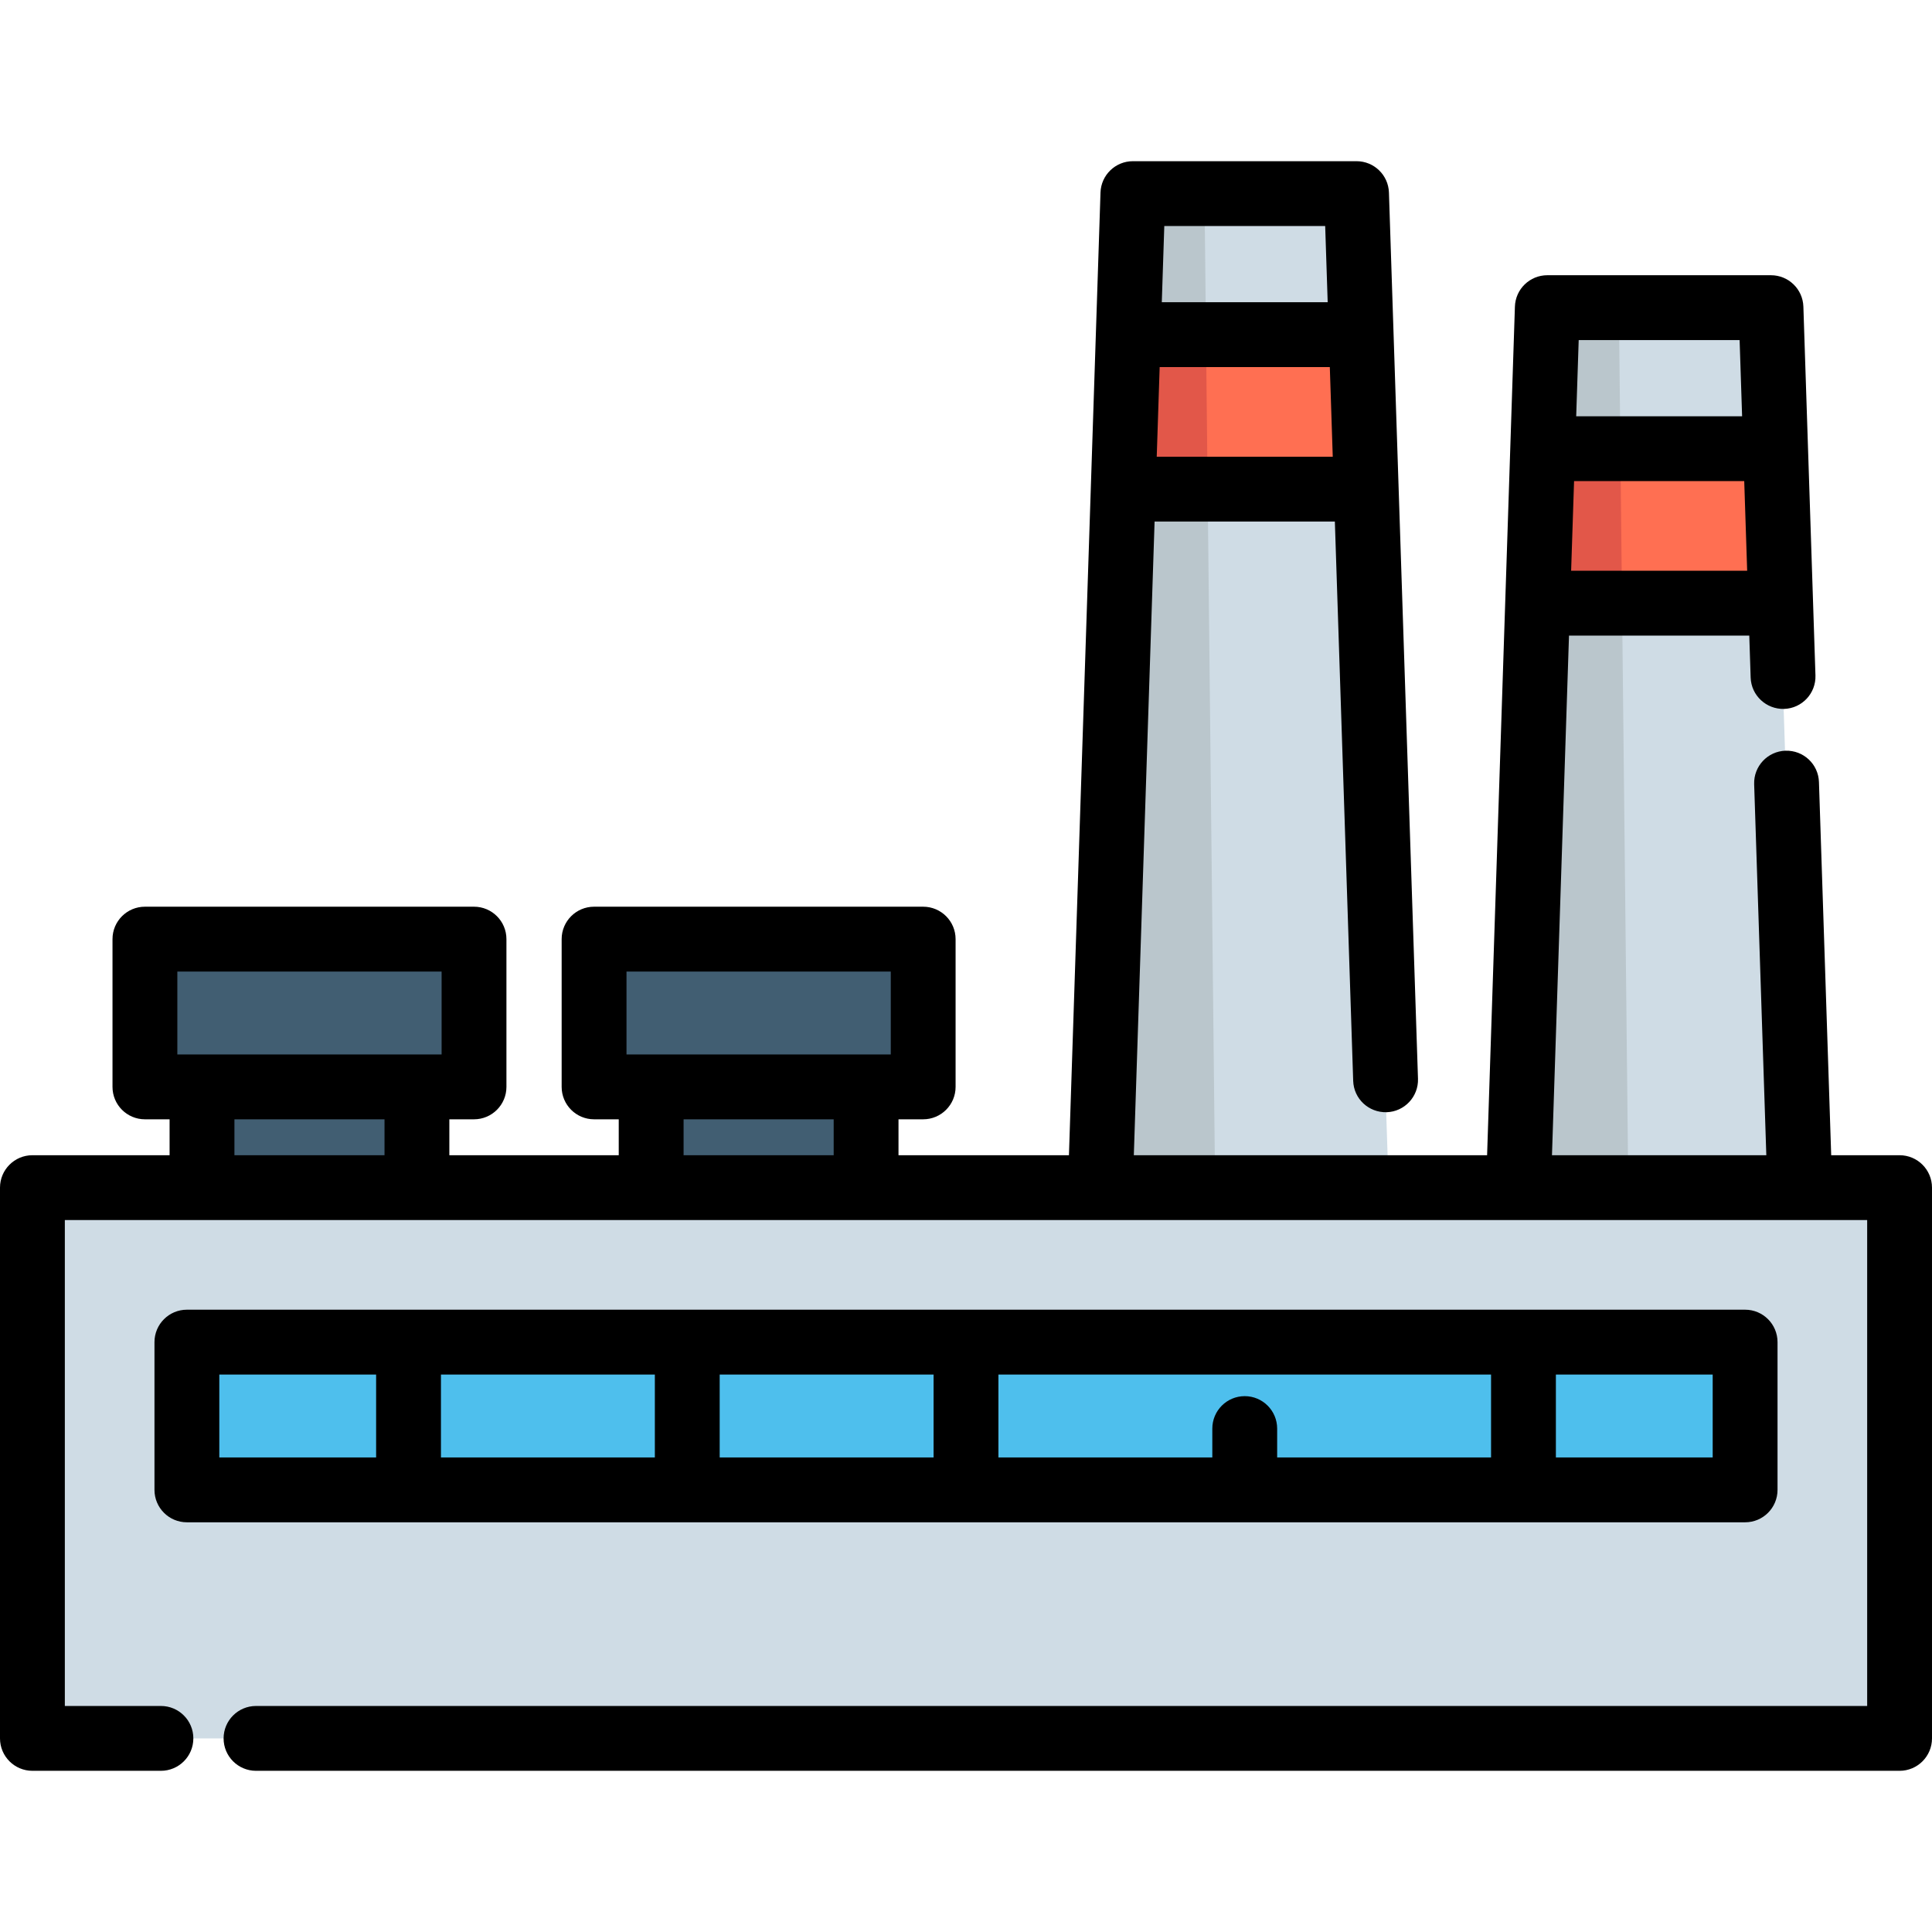 <?xml version="1.0" encoding="iso-8859-1"?>
<!-- Uploaded to: SVG Repo, www.svgrepo.com, Generator: SVG Repo Mixer Tools -->
<svg version="1.1" id="Layer_1" xmlns="http://www.w3.org/2000/svg" xmlns:xlink="http://www.w3.org/1999/xlink" 
	 viewBox="0 0 511.999 511.999" xml:space="preserve">
<g>
	<rect x="53.409" y="288.04" style="fill:#415E72;" width="56.957" height="26.699"/>
	<rect x="172.439" y="288.04" style="fill:#415E72;" width="56.957" height="26.699"/>
	<rect x="38.279" y="248.876" style="fill:#415E72;" width="87.216" height="39.164"/>
	<rect x="157.307" y="248.876" style="fill:#415E72;" width="87.216" height="39.164"/>
</g>
<polygon style="fill:#CFDCE5;" points="359.375,51.309 300.109,51.309 291.473,314.737 368.01,314.737 "/>
<polygon style="fill:#BAC6CC;" points="300.109,51.308 291.473,314.737 322.019,314.737 319.199,51.308 "/>
<polyline style="fill:#CFDCE5;" points="402.287,314.734 409.928,81.529 469.203,81.529 470.425,118.909 471.767,159.849 
	476.846,314.734 "/>
<polygon style="fill:#BAC6CC;" points="409.928,81.529 401.294,344.957 431.84,344.957 429.02,81.529 "/>
<rect x="8.465" y="314.741" style="fill:#CFDCE5;" width="494.82" height="145.956"/>
<polygon style="fill:#FF6F52;" points="361.956,129.62 297.546,129.62 298.886,88.681 360.616,88.681 "/>
<polygon style="fill:#E25749;" points="320.032,129.62 297.546,129.62 298.886,88.681 319.597,88.681 "/>
<polygon style="fill:#FF6F52;" points="471.786,159.846 407.376,159.846 408.716,118.907 470.447,118.907 "/>
<polygon style="fill:#E25749;" points="429.853,159.84 407.367,159.84 408.707,118.901 429.417,118.901 "/>
<rect x="49.404" y="355.68" style="fill:#4EBFED;" width="412.942" height="39.164"/>
<path d="M503.409,306.146h-18.124l-3.243-98.896c-0.156-4.743-4.099-8.448-8.868-8.305c-4.742,0.156-8.46,4.126-8.305,8.868
	l3.223,98.334h-56.804l4.512-137.71h47.776l0.364,11.126c0.156,4.742,4.14,8.435,8.867,8.305c4.743-0.156,8.462-4.126,8.306-8.868
	l-3.2-97.752c-0.152-4.632-3.951-8.31-8.586-8.31h-59.274c-4.636,0-8.434,3.677-8.586,8.309l-7.37,224.898h-93.622l5.504-167.931
	h47.773l4.858,148.23c0.156,4.741,4.089,8.428,8.868,8.305c4.742-0.156,8.46-4.126,8.305-8.868l-7.699-234.855
	c-0.152-4.632-3.951-8.309-8.586-8.309h-59.267c-4.636,0-8.434,3.677-8.586,8.309l-8.362,255.119h-45.169v-9.518h6.538
	c4.745,0,8.591-3.846,8.591-8.591v-39.158c0-4.745-3.846-8.591-8.591-8.591h-87.216c-4.745,0-8.591,3.846-8.591,8.591v39.158
	c0,4.745,3.846,8.591,8.591,8.591h6.538v9.518h-44.892v-9.518h6.538c4.745,0,8.591-3.846,8.591-8.591v-39.158
	c0-4.745-3.846-8.591-8.591-8.591H38.405c-4.745,0-8.591,3.846-8.591,8.591v39.158c0,4.745,3.846,8.591,8.591,8.591h6.538v9.518
	H8.591c-4.745,0-8.591,3.846-8.591,8.591V460.69c0,4.745,3.846,8.591,8.591,8.591h34.057c4.745,0,8.591-3.846,8.591-8.591
	s-3.846-8.591-8.591-8.591H17.182v-128.77h477.636V452.1H67.847c-4.745,0-8.591,3.846-8.591,8.591s3.846,8.591,8.591,8.591h435.56
	c4.746,0,8.591-3.846,8.591-8.591V314.737C512,309.993,508.154,306.146,503.409,306.146z M416.365,151.255l0.779-23.758h45.094
	l0.778,23.758H416.365z M461.014,90.12l0.661,20.195h-43.968l0.662-20.195H461.014z M306.544,121.034l0.779-23.758h45.09
	l0.779,23.758H306.544z M351.187,59.9l0.662,20.193h-43.963l0.662-20.193H351.187z M166.029,257.471h70.034v21.976h-6.538h-56.957
	h-6.538V257.471z M46.996,257.471h70.034v21.976h-6.538H53.535h-6.538V257.471z M62.126,306.146v-9.518h39.775v9.518H62.126z
	 M181.158,306.146v-9.518h39.775v9.518H181.158z"/>
<path d="M462.471,403.424c4.746,0,8.591-3.846,8.591-8.591v-39.159c0-4.745-3.845-8.591-8.591-8.591H49.529
	c-4.745,0-8.591,3.846-8.591,8.591v39.159c0,4.745,3.846,8.591,8.591,8.591H462.471z M329.867,369.994
	c-4.746,0-8.591,3.846-8.591,8.591v7.659h-56.685v-21.977h130.553v21.977h-56.685v-7.659
	C338.458,373.84,334.611,369.994,329.867,369.994z M247.409,386.242h-56.685v-21.977h56.685L247.409,386.242L247.409,386.242z
	 M173.542,386.242h-56.685v-21.977h56.685V386.242z M453.88,386.242h-41.555v-21.977h41.555V386.242z M58.12,364.266h41.555v21.977
	H58.12V364.266z"/>
</svg>